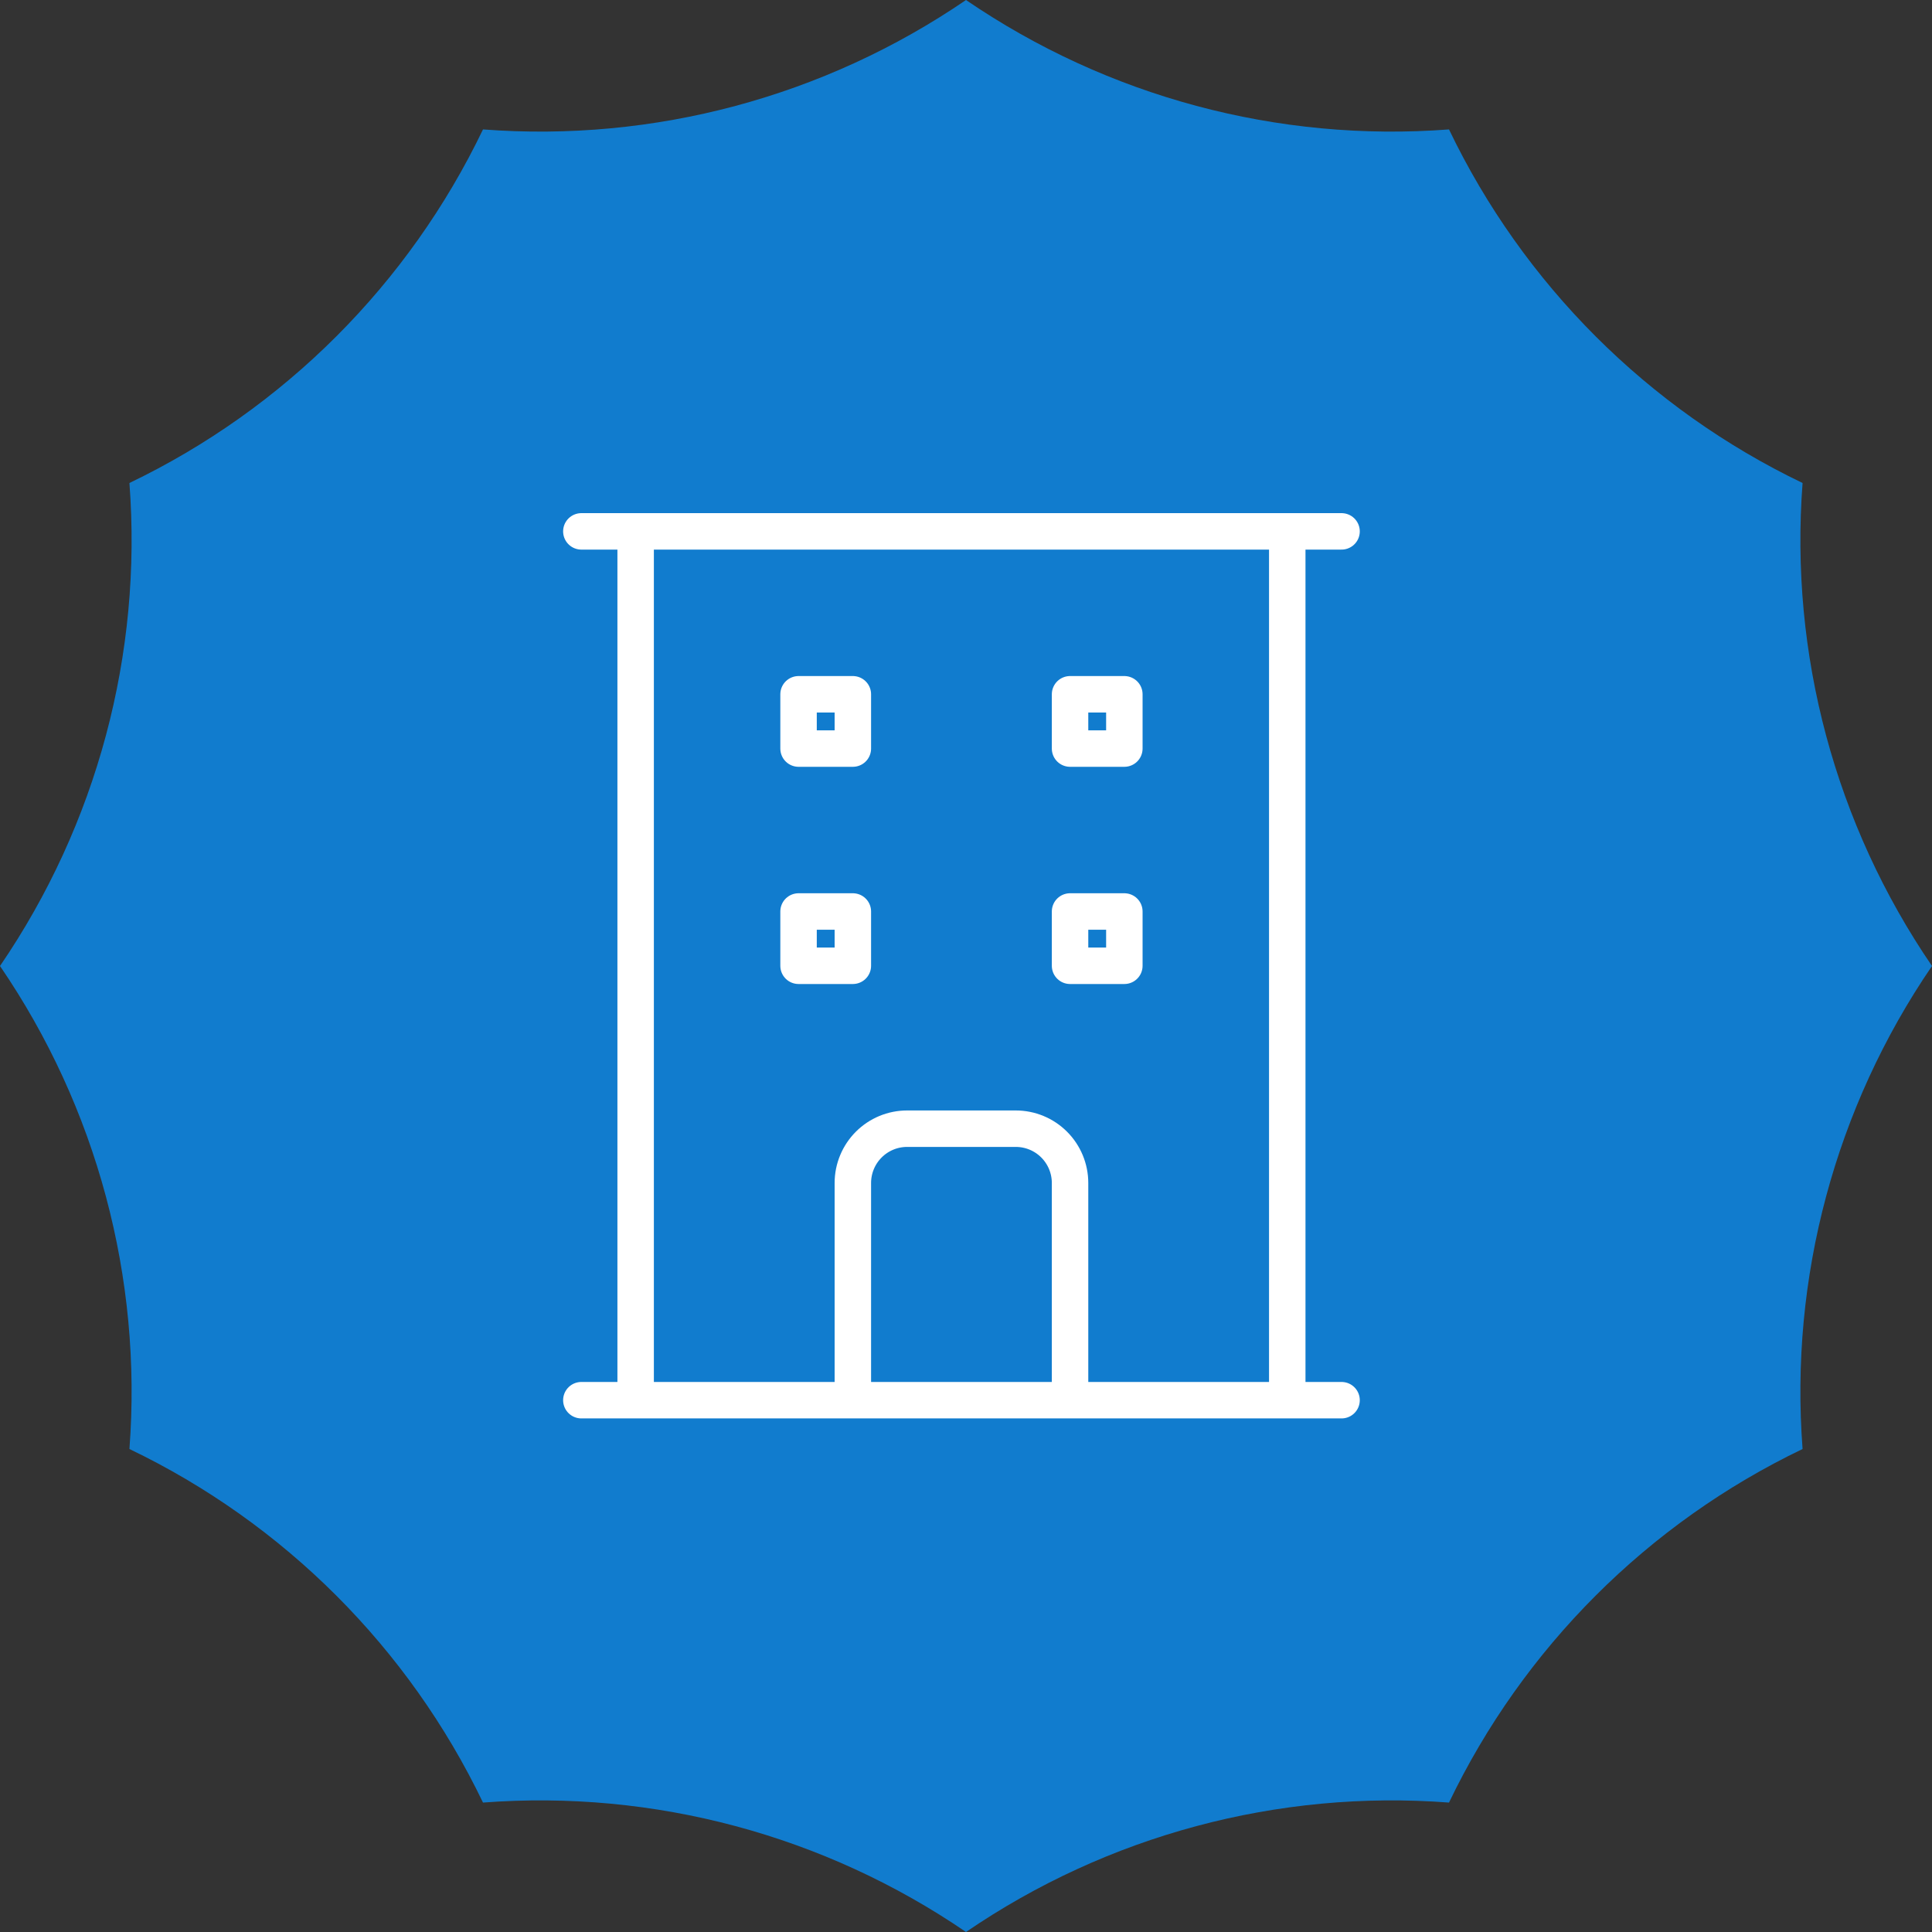 <?xml version="1.0" encoding="UTF-8"?> <svg xmlns="http://www.w3.org/2000/svg" width="106" height="106" viewBox="0 0 106 106" fill="none"><rect x="0" y="0" width="106" height="106" fill="#333333" stroke="none"/><path d="M53 0C60.769 5.311 70.116 7.816 79.5 7.101C83.573 15.585 90.415 22.427 98.899 26.5C98.184 35.884 100.689 45.231 106 53C100.689 60.769 98.184 70.116 98.899 79.5C90.415 83.573 83.573 90.415 79.5 98.899C70.116 98.184 60.769 100.689 53 106C45.231 100.689 35.884 98.184 26.5 98.899C22.427 90.415 15.585 83.573 7.101 79.5C7.816 70.116 5.311 60.769 0 53C5.311 45.231 7.816 35.884 7.101 26.5C15.585 22.427 22.427 15.585 26.5 7.101C35.884 7.816 45.231 5.311 53 0Z" fill="#117CCE"></path><path d="M34.875 29.154H70.626M34.875 29.154V76.822M34.875 29.154H31.896M70.626 29.154V76.822M70.626 29.154H73.605M34.875 76.822H70.626M34.875 76.822H31.896M70.626 76.822H73.605M43.813 38.092H46.792V41.071H43.813V38.092ZM58.709 38.092H61.688V41.071H58.709V38.092ZM43.813 50.009H46.792V52.988H43.813V50.009ZM58.709 50.009H61.688V52.988H58.709V50.009ZM49.771 61.926H55.73C56.52 61.926 57.278 62.239 57.836 62.798C58.395 63.357 58.709 64.115 58.709 64.905V76.822H46.792V64.905C46.792 64.115 47.106 63.357 47.665 62.798C48.223 62.239 48.981 61.926 49.771 61.926Z" stroke="white" stroke-width="2" stroke-linecap="round" stroke-linejoin="round"></path></svg> 